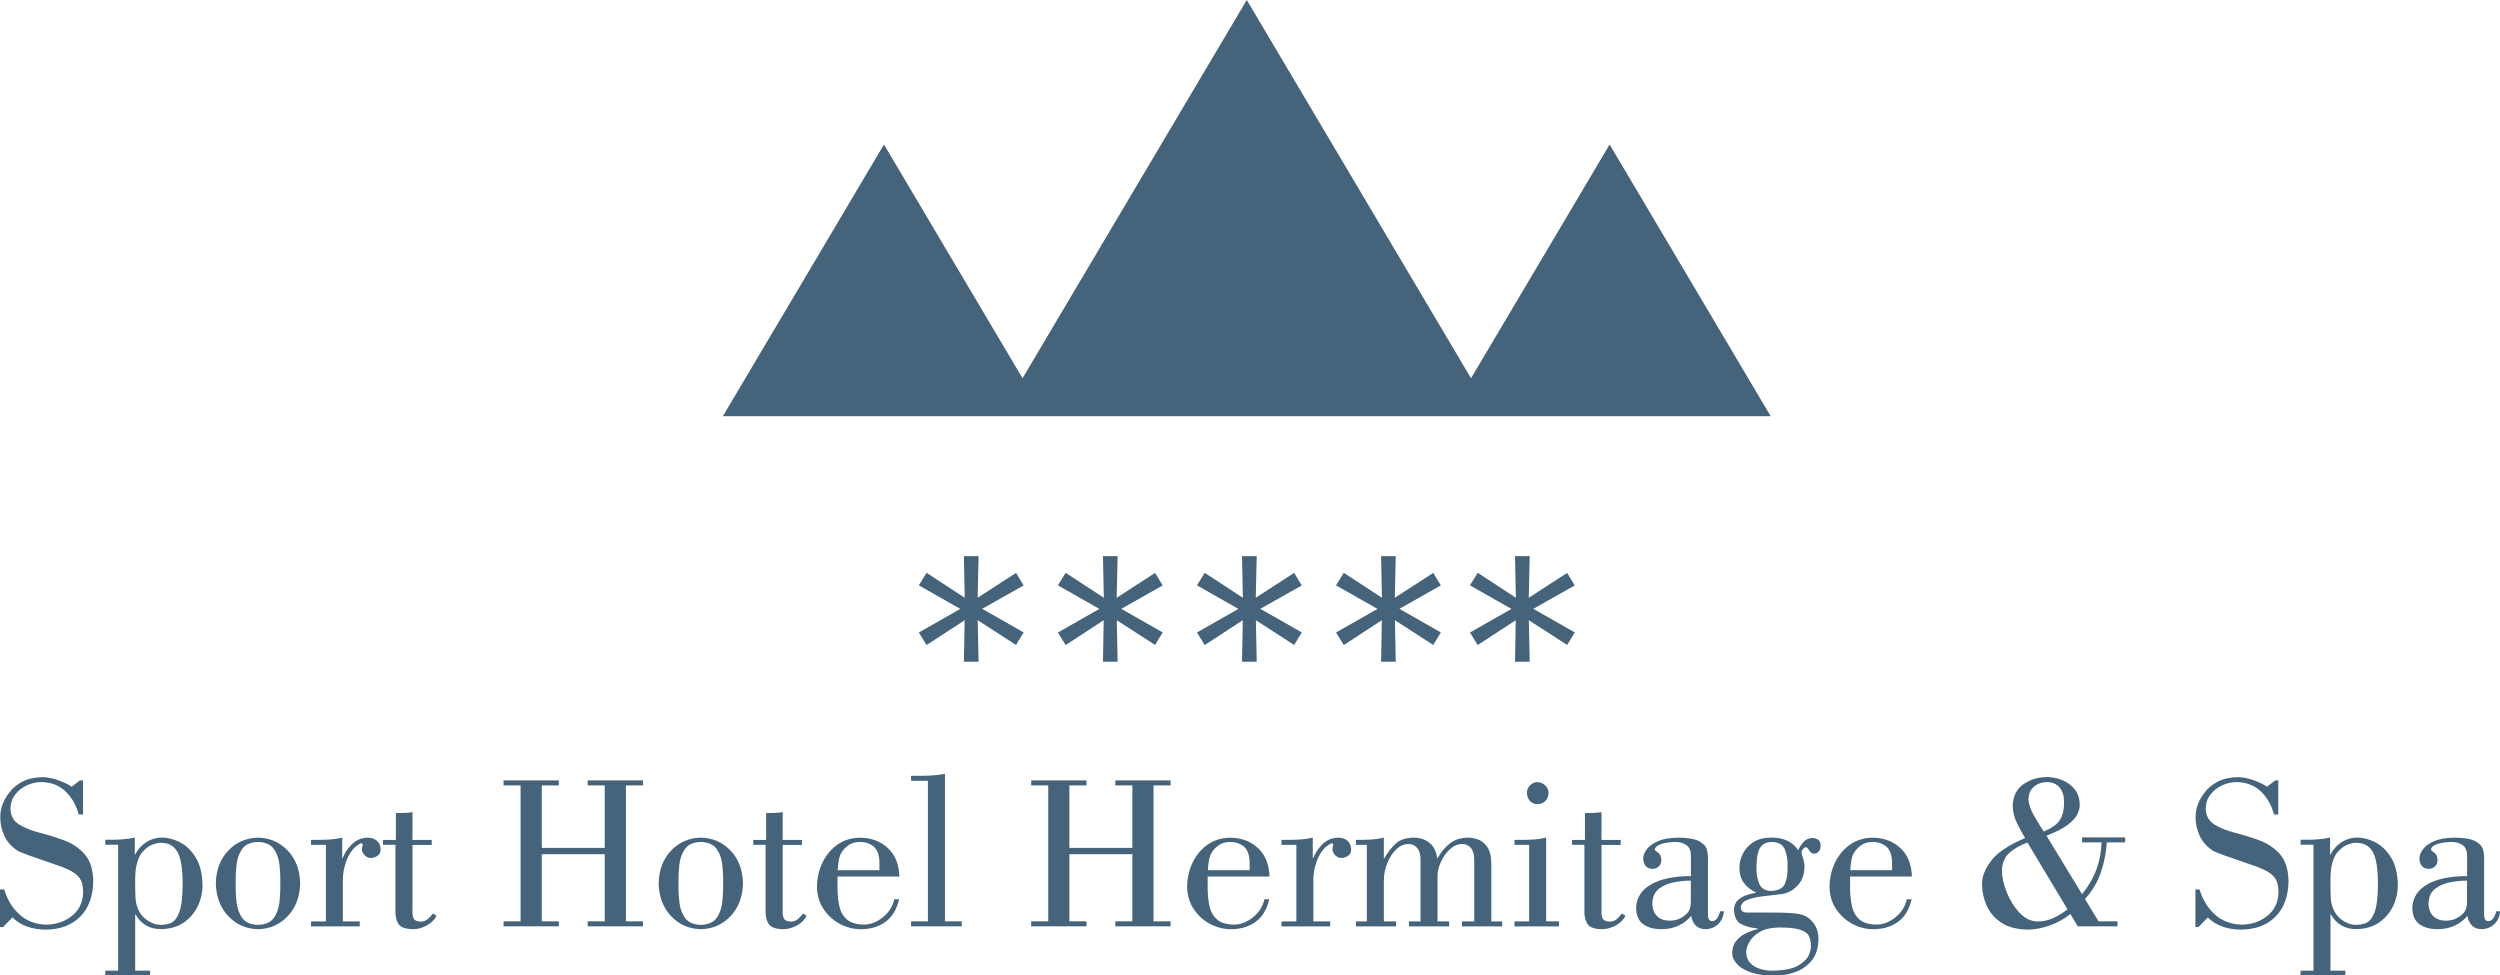 <?xml version="1.0" encoding="UTF-8"?><svg id="Capa_1" xmlns="http://www.w3.org/2000/svg" viewBox="0 0 610.07 238.04"><defs><style>.cls-1{fill:#45637a;}</style></defs><path class="cls-1" d="m3.03,223.87c1.11,1.08,2.37,1.85,3.78,2.31,1.41.46,2.87.68,4.38.67,3.54-.04,6.34-1.09,8.4-3.18,2.06-2.08,3.12-4.97,3.16-8.66-.05-2.86-.75-5.04-2.1-6.56-1.35-1.52-3.02-2.64-5.01-3.38-1.99-.73-3.99-1.35-5.98-1.86-1.99-.51-3.66-1.18-5.01-2.02-1.35-.84-2.05-2.12-2.1-3.84.03-1.34.41-2.49,1.16-3.46.75-.97,1.69-1.72,2.84-2.24,1.15-.53,2.34-.79,3.58-.8,2.38.05,4.34.81,5.87,2.29,1.54,1.47,2.6,3.34,3.2,5.61h1.06v-8.31h-.74l-2.03,1.54c-.6-.45-1.59-.94-2.97-1.47-1.38-.53-2.72-.82-4.01-.87-2.02.03-3.7.4-5.05,1.11-1.35.71-2.42,1.6-3.21,2.67-.77,1-1.32,1.99-1.67,2.98-.35.99-.52,2.02-.51,3.1-.01,1.53.32,3.02,1,4.48.68,1.46,1.78,2.69,3.31,3.68.35.2,1.28.57,2.78,1.11,1.5.53,3.07,1.08,4.7,1.64,1.63.56,2.82.98,3.56,1.25,2,.79,3.32,1.64,3.97,2.56.65.92.94,2.15.89,3.68-.09,2.37-1.01,4.25-2.76,5.63-1.75,1.38-3.82,2.08-6.2,2.11-2.6-.06-4.79-.88-6.55-2.47-1.76-1.59-3.01-3.63-3.74-6.11H0v9.17h.74l2.29-2.34Z"/><path class="cls-1" d="m33.21,211.65c.31-1.7.86-2.99,1.65-3.85.8-.86,1.6-1.44,2.42-1.73.82-.29,1.42-.42,1.79-.4,1.96-.06,3.37.68,4.23,2.21.87,1.53,1.29,4.19,1.27,7.97-.02,3.18-.31,5.47-.86,6.86s-1.26,2.25-2.12,2.57c-.86.31-1.75.44-2.67.39-.82-.02-1.71-.31-2.67-.89-.96-.57-1.68-1.31-2.19-2.21-.42-.73-.7-1.5-.85-2.29-.15-.8-.22-2.04-.22-3.73,0-.77,0-1.56,0-2.37.01-.81.08-1.66.21-2.54m-4.37,25.23h-3.14v1.22h10.93v-1.22h-3.63v-13.7h.11c.66,1.15,1.5,2.03,2.51,2.64,1.02.61,2.24.92,3.68.92,2.21-.03,4.06-.57,5.57-1.62,1.5-1.04,2.64-2.38,3.41-4,.77-1.62,1.15-3.32,1.15-5.1-.05-2.8-.6-5.05-1.66-6.76-1.06-1.71-2.34-2.95-3.86-3.72-1.52-.77-2.98-1.15-4.4-1.14-1.35,0-2.6.36-3.74,1.07-1.14.71-2.06,1.72-2.77,3.03l-.1.06v-4.16c-.96.22-1.97.36-3.04.43-.5.05-1.01.08-1.52.09-.51.01-1.01.02-1.52.01h-1.12v1.22h3.14v30.72Z"/><path class="cls-1" d="m62.96,205.47c1.76.04,3.03.59,3.81,1.63.77,1.05,1.25,2.33,1.42,3.87.17,1.53.25,3.06.21,4.58.03,1.53-.04,3.08-.21,4.62-.18,1.54-.65,2.84-1.42,3.89-.78,1.04-2.04,1.59-3.81,1.63-1.76-.04-3.03-.59-3.81-1.63-.78-1.05-1.25-2.34-1.42-3.89-.17-1.54-.25-3.08-.21-4.62-.03-1.52.04-3.05.21-4.58.18-1.54.65-2.83,1.42-3.87.77-1.04,2.04-1.59,3.81-1.63m0-1.06c-2.88.06-5.29,1.11-7.25,3.15-1.95,2.04-2.96,4.7-3.04,7.99.08,3.29,1.09,5.96,3.04,8.02s4.36,3.11,7.25,3.18c2.88-.06,5.29-1.12,7.25-3.18,1.95-2.05,2.96-4.73,3.04-8.02-.08-3.29-1.09-5.95-3.04-7.99-1.95-2.04-4.37-3.09-7.25-3.15"/><path class="cls-1" d="m83.51,204.41c-.96.23-1.95.38-2.96.45-1.01.06-2.01.09-3,.09h-1.65v1.22h3.63v18.67h-3.63v1.22h11.88v-1.22h-4.11v-10.14c0-1.08.14-2.11.39-3.1.25-.99.56-1.88.95-2.66.64-1.18,1.29-2,1.94-2.47.66-.47,1.03-.69,1.1-.67.09,0,.19,0,.3.04.11.03.17.12.18.28,0,.11-.04.27-.11.48s-.1.42-.11.64c.03.56.25,1.04.68,1.46.43.42.89.65,1.4.67.59,0,1.15-.16,1.67-.49.52-.33.8-.82.83-1.49-.02-1.01-.34-1.76-.94-2.25-.61-.49-1.38-.73-2.3-.73-1.48.06-2.73.59-3.76,1.6-1.03,1.01-1.79,2.15-2.28,3.4h-.1v-5.01Z"/><path class="cls-1" d="m93.46,206.16h3.04v15.95c-.06,1.31.17,2.4.69,3.28.52.87,1.71,1.32,3.57,1.36,1.11,0,2.21-.3,3.3-.86,1.09-.57,1.91-1.36,2.46-2.38l-.85-.59c-.41.53-.84.98-1.3,1.37-.45.39-1.01.59-1.69.61-.97-.04-1.56-.32-1.77-.84-.21-.52-.29-1.04-.25-1.56v-16.32h4.69v-1.22h-4.69v-6.77c-.66.1-1.33.16-2,.19-.67.02-1.35.03-2.05.03v6.56h-3.14v1.22Z"/><polygon class="cls-1" points="132.21 206.91 132.21 191.66 136.37 191.66 136.37 190.44 122.88 190.44 122.88 191.66 127.04 191.66 127.04 224.83 122.88 224.83 122.88 226.05 136.37 226.05 136.37 224.83 132.21 224.83 132.21 208.45 147.57 208.45 147.57 224.83 143.41 224.83 143.41 226.05 156.9 226.05 156.9 224.83 152.74 224.83 152.74 191.66 156.9 191.66 156.9 190.44 143.41 190.44 143.41 191.66 147.57 191.66 147.57 206.91 132.21 206.91"/><path class="cls-1" d="m171.02,205.47c1.76.04,3.03.59,3.81,1.63.77,1.05,1.25,2.33,1.42,3.87.17,1.53.25,3.06.21,4.58.03,1.53-.04,3.08-.21,4.62-.18,1.54-.65,2.84-1.42,3.89-.78,1.04-2.04,1.59-3.81,1.63-1.76-.04-3.03-.59-3.81-1.63-.77-1.05-1.25-2.34-1.42-3.89-.17-1.54-.25-3.08-.21-4.62-.03-1.52.04-3.05.21-4.58.18-1.54.65-2.83,1.42-3.87.77-1.04,2.04-1.59,3.81-1.63m0-1.06c-2.88.06-5.29,1.11-7.25,3.15-1.95,2.04-2.96,4.7-3.04,7.99.08,3.29,1.09,5.96,3.04,8.02s4.36,3.11,7.25,3.18c2.88-.06,5.29-1.12,7.25-3.18s2.96-4.73,3.04-8.02c-.08-3.29-1.09-5.95-3.04-7.99-1.95-2.04-4.37-3.09-7.25-3.15"/><path class="cls-1" d="m183.79,206.16h3.04v15.95c-.06,1.31.17,2.4.69,3.28.52.87,1.71,1.32,3.57,1.36,1.11,0,2.21-.3,3.3-.86,1.09-.57,1.91-1.36,2.46-2.38l-.85-.59c-.41.53-.84.98-1.29,1.37s-1.02.59-1.69.61c-.97-.04-1.56-.32-1.77-.84-.21-.52-.29-1.04-.25-1.56v-16.32h4.69v-1.22h-4.69v-6.77c-.66.1-1.33.16-2,.19-.67.02-1.35.03-2.04.03v6.56h-3.14v1.22Z"/><path class="cls-1" d="m204.43,212.35c.03-.67.08-1.31.17-1.9.09-.59.21-1.14.37-1.62.03-.16.22-.5.56-1.04.34-.53.86-1.05,1.55-1.54.69-.49,1.56-.75,2.63-.79,1.37-.03,2.52.34,3.45,1.09s1.42,2.08,1.45,3.98v1.82h-10.19Zm13.81,7.09c-.44,1.8-1.38,3.27-2.82,4.42-1.43,1.15-2.95,1.74-4.54,1.77-1.91-.02-3.34-.45-4.27-1.3-.94-.85-1.55-1.99-1.84-3.42-.29-1.43-.42-3.04-.39-4.82v-2.19h15.09c-.08-2.94-1.01-5.25-2.78-6.92-1.77-1.68-4.04-2.53-6.82-2.56-2.13.03-3.98.61-5.54,1.72-1.57,1.12-2.78,2.59-3.65,4.4-.86,1.82-1.3,3.79-1.31,5.92.03,1.99.55,3.76,1.55,5.3,1.01,1.54,2.31,2.76,3.92,3.64,1.61.88,3.34,1.34,5.18,1.35,2.38,0,4.4-.59,6.05-1.79,1.65-1.2,2.77-3.04,3.33-5.51h-1.17Z"/><path class="cls-1" d="m234.69,226.05v-1.22h-4.1v-35.99c-.96.18-1.95.31-2.96.38-1.01.07-2.01.1-3.01.1h-2.29v1.22h4.1v34.29h-4.1v1.22h12.36Z"/><polygon class="cls-1" points="260.96 206.91 260.96 191.66 265.13 191.66 265.13 190.44 251.64 190.44 251.64 191.66 255.8 191.66 255.8 224.83 251.64 224.83 251.64 226.05 265.13 226.05 265.13 224.83 260.96 224.83 260.96 208.45 276.33 208.45 276.33 224.83 272.17 224.83 272.17 226.05 285.65 226.05 285.65 224.83 281.49 224.83 281.49 191.66 285.65 191.66 285.65 190.44 272.17 190.44 272.17 191.66 276.33 191.66 276.33 206.91 260.96 206.91"/><path class="cls-1" d="m294.76,212.35c.03-.67.08-1.31.17-1.9.09-.59.21-1.14.37-1.62.03-.16.22-.5.57-1.04.34-.53.86-1.05,1.55-1.54.69-.49,1.57-.75,2.63-.79,1.37-.03,2.52.34,3.45,1.09s1.42,2.08,1.45,3.98v1.82h-10.19Zm13.81,7.09c-.44,1.8-1.38,3.27-2.82,4.42-1.44,1.15-2.95,1.74-4.54,1.77-1.91-.02-3.33-.45-4.27-1.3-.94-.85-1.55-1.99-1.84-3.42-.29-1.43-.42-3.04-.4-4.82v-2.19h15.09c-.08-2.94-1.01-5.25-2.78-6.92-1.77-1.68-4.04-2.53-6.82-2.56-2.13.03-3.98.61-5.54,1.72-1.57,1.12-2.78,2.59-3.64,4.4s-1.3,3.79-1.31,5.92c.03,1.99.55,3.76,1.55,5.3,1,1.54,2.31,2.76,3.92,3.64,1.61.88,3.34,1.34,5.18,1.35,2.38,0,4.4-.59,6.05-1.79,1.65-1.2,2.77-3.04,3.33-5.51h-1.17Z"/><path class="cls-1" d="m320.33,204.41c-.96.23-1.95.38-2.96.45-1.01.06-2.01.09-3,.09h-1.65v1.22h3.63v18.67h-3.63v1.22h11.88v-1.22h-4.1v-10.14c0-1.08.14-2.11.39-3.1.25-.99.56-1.88.95-2.66.64-1.18,1.28-2,1.94-2.47.66-.47,1.03-.69,1.1-.67.09,0,.19,0,.3.04.11.03.17.12.18.28,0,.11-.04.27-.11.48-.06.21-.1.42-.1.64.03.56.25,1.04.68,1.46.43.42.89.65,1.4.67.59,0,1.15-.16,1.67-.49.52-.33.8-.82.83-1.49-.02-1.01-.34-1.76-.94-2.25-.61-.49-1.38-.73-2.3-.73-1.48.06-2.73.59-3.76,1.6-1.03,1.01-1.79,2.15-2.27,3.4h-.11v-5.01Z"/><path class="cls-1" d="m363.92,224.83v-14.19c-.03-1.8-.39-3.15-1.05-4.05-.67-.9-1.44-1.49-2.33-1.78-.89-.29-1.68-.42-2.37-.4-1.72.03-3.16.49-4.34,1.4-1.18.91-2.18,2.11-3.02,3.6h-.11c-.19-1.61-.8-2.84-1.83-3.7-1.03-.86-2.32-1.29-3.87-1.3-1.89.03-3.34.49-4.36,1.41-1.02.92-1.97,2.13-2.84,3.65h-.11v-5.06c-.96.23-1.95.38-2.96.45-1.01.06-2.01.09-3,.09h-.85v1.22h2.67v18.67h-2.67v1.22h9.81v-1.22h-2.99v-10.08c.01-1.38.28-2.75.81-4.08s1.24-2.45,2.14-3.34c.9-.89,1.9-1.35,3.02-1.38.87,0,1.58.31,2.13.93.55.62.84,1.55.85,2.81v15.15h-2.83v1.22h9.81v-1.22h-2.83v-11.2c.01-1.02.28-2.12.81-3.3.53-1.18,1.24-2.19,2.14-3.05.9-.85,1.9-1.3,3.02-1.34.87,0,1.58.31,2.13.93.55.62.84,1.55.86,2.81v15.15h-2.99v1.22h9.81v-1.22h-2.67Z"/><path class="cls-1" d="m372.61,193.42c.01.79.25,1.46.7,1.99.46.53,1.08.81,1.86.83.79-.01,1.43-.28,1.94-.79s.76-1.19.78-2.03c-.03-.71-.33-1.31-.88-1.8s-1.16-.74-1.84-.76c-.69.02-1.28.27-1.78.76-.5.49-.75,1.09-.78,1.8m7.83,32.63v-1.22h-3.14v-20.42c-.96.23-1.95.38-2.96.45-1.01.06-2.01.09-3,.09h-1.76v1.22h3.57v18.67h-3.57v1.22h10.87Z"/><path class="cls-1" d="m383.6,206.16h3.04v15.95c-.06,1.31.17,2.4.69,3.28.52.87,1.71,1.32,3.57,1.36,1.11,0,2.21-.3,3.3-.86,1.09-.57,1.91-1.36,2.46-2.38l-.85-.59c-.41.53-.84.98-1.29,1.37-.45.39-1.02.59-1.69.61-.97-.04-1.56-.32-1.77-.84-.21-.52-.29-1.04-.25-1.56v-16.32h4.69v-1.22h-4.69v-6.77c-.66.1-1.33.16-2,.19-.67.02-1.35.03-2.04.03v6.56h-3.14v1.22Z"/><path class="cls-1" d="m412.62,219.87c-.02,1.09-.16,1.86-.43,2.31-.26.45-.51.77-.75.95-.62.55-1.26.95-1.9,1.19-.64.24-1.38.36-2.21.35-1.25-.01-2.24-.39-2.98-1.13-.74-.74-1.12-1.77-1.13-3.09.05-1.61.61-2.82,1.66-3.61,1.06-.79,2.31-1.31,3.75-1.57,1.44-.25,2.77-.38,3.98-.37v4.96Zm7.15,2.51c-.13.5-.34,1.01-.63,1.54-.3.53-.71.82-1.24.86-.54,0-.87-.21-.98-.63-.12-.41-.16-1.02-.14-1.83v-12.73c.04-.73-.04-1.49-.27-2.29-.22-.79-.85-1.47-1.88-2.02-1.03-.56-2.73-.85-5.1-.87-2.1.03-3.78.33-5.03.89-1.25.57-2.15,1.24-2.7,2.02-.55.78-.81,1.5-.8,2.16,0,.75.2,1.36.58,1.83.38.46.93.7,1.66.71.67,0,1.2-.22,1.59-.62.39-.4.58-.93.59-1.61-.07-.84-.33-1.41-.8-1.71-.47-.3-.73-.54-.8-.72.04-.51.38-.9,1.03-1.18.65-.28,1.35-.47,2.13-.57.78-.11,1.38-.16,1.81-.15.98-.02,1.85.21,2.62.68.77.48,1.18,1.32,1.22,2.55v5.1c-4.12.01-7.35.68-9.69,2.01-2.34,1.32-3.57,3.23-3.69,5.72.05,1.94.67,3.31,1.86,4.09,1.19.78,2.65,1.16,4.38,1.13,1.38,0,2.69-.25,3.94-.78,1.25-.53,2.34-1.35,3.26-2.46.18,1,.56,1.78,1.13,2.36.57.58,1.35.87,2.33.88,1.25-.02,2.3-.44,3.13-1.24.83-.81,1.3-1.84,1.4-3.12h-.9Z"/><path class="cls-1" d="m432.58,205.47c1.55.08,2.56.72,3.02,1.93.46,1.21.66,2.52.61,3.94.07,1.7-.14,3.13-.62,4.28-.48,1.15-1.66,1.75-3.54,1.8-1.43-.08-2.36-.72-2.81-1.9-.44-1.18-.65-2.42-.61-3.7,0-2.48.32-4.17.97-5.07.65-.9,1.64-1.33,2.98-1.27m-6.46,26.9c-.02-.64.21-1.43.69-2.37.48-.94,1.3-1.78,2.48-2.51,1.18-.74,2.8-1.13,4.89-1.17,2.23,0,3.9.17,5.01.51,1.12.34,1.86.86,2.22,1.55.36.69.53,1.56.5,2.6.05.34-.09.97-.43,1.9-.34.93-1.18,1.81-2.53,2.65s-3.51,1.28-6.48,1.34c-.95,0-1.91-.13-2.88-.42-.97-.28-1.78-.75-2.44-1.42-.66-.66-1-1.55-1.03-2.68m.05-9.67c-.41,0-.74-.12-.99-.34-.25-.22-.39-.48-.39-.78.03-.87.52-1.51,1.47-1.92.95-.41,2.2-.71,3.73-.9,1.54-.19,3.2-.39,4.99-.6.42-.02,1.05-.24,1.89-.66.84-.42,1.62-1.11,2.34-2.08.72-.96,1.1-2.27,1.15-3.93-.03-.76-.16-1.45-.37-2.07-.22-.62-.34-1.09-.37-1.4.01-.29.14-.57.39-.84.24-.27.5-.42.78-.44.18.07.42.34.71.8.29.47.66.73,1.1.8.56-.02.99-.22,1.27-.61.29-.39.43-.86.43-1.41-.03-.68-.25-1.16-.68-1.43-.43-.27-.89-.4-1.4-.39-.88.05-1.6.39-2.16,1.03-.56.64-.98,1.29-1.24,1.95-.69-1.04-1.59-1.81-2.69-2.32-1.1-.51-2.43-.77-3.98-.76-1.76.03-3.2.41-4.34,1.16-1.13.75-1.97,1.68-2.52,2.8-.55,1.12-.82,2.25-.82,3.4.02,1.51.38,2.75,1.1,3.71.72.97,1.68,1.74,2.89,2.31v.11c-.7.1-1.46.28-2.28.56s-1.52.69-2.11,1.25c-.59.56-.9,1.33-.93,2.3.07,1.84.7,3.04,1.88,3.59,1.18.55,2.49.88,3.92.99v.16c-.93.22-1.87.55-2.83,1-.95.44-1.75,1.05-2.4,1.83-.65.78-.98,1.78-1.01,3.01-.02.77.3,1.58.95,2.42s1.72,1.57,3.22,2.16c1.5.6,3.52.91,6.07.94,1.73.01,3.42-.27,5.06-.85,1.64-.57,3-1.51,4.08-2.82,1.08-1.3,1.64-3.04,1.68-5.2,0-.8-.11-1.56-.34-2.29-.23-.73-.62-1.4-1.14-2.01-.53-.63-1.14-1.11-1.83-1.43-.69-.32-1.69-.54-3-.65-1.31-.11-3.17-.16-5.56-.16h-5.71Z"/><path class="cls-1" d="m451.53,212.35c.02-.67.08-1.31.17-1.9.09-.59.21-1.14.37-1.62.03-.16.22-.5.57-1.04.35-.53.86-1.05,1.55-1.54.69-.49,1.56-.75,2.63-.79,1.37-.03,2.52.34,3.45,1.09.93.76,1.42,2.08,1.45,3.98v1.82h-10.19Zm13.81,7.09c-.44,1.8-1.38,3.27-2.82,4.42-1.44,1.15-2.95,1.74-4.54,1.77-1.91-.02-3.33-.45-4.27-1.3-.94-.85-1.55-1.99-1.84-3.42-.29-1.43-.42-3.04-.4-4.82v-2.19h15.09c-.08-2.94-1.01-5.25-2.78-6.92-1.77-1.68-4.04-2.53-6.82-2.56-2.13.03-3.98.61-5.54,1.72-1.57,1.12-2.78,2.59-3.65,4.4-.86,1.82-1.3,3.79-1.31,5.92.03,1.99.55,3.76,1.55,5.3,1.01,1.54,2.31,2.76,3.92,3.64,1.61.88,3.34,1.34,5.18,1.35,2.38,0,4.4-.59,6.05-1.79,1.65-1.2,2.77-3.04,3.33-5.51h-1.17Z"/><path class="cls-1" d="m504.54,221.89c-1.15.9-2.31,1.61-3.49,2.15-1.17.54-2.48.82-3.93.83-1.65-.07-3.12-.82-4.41-2.24-1.29-1.42-2.3-3.08-3.05-4.99-.74-1.91-1.12-3.62-1.14-5.15.06-1.94.7-3.42,1.92-4.46,1.22-1.04,2.66-1.84,4.32-2.42l9.76,16.27Zm-5.12-17.97c2.35-.9,4.11-1.8,5.27-2.72,1.17-.92,1.94-1.8,2.31-2.64.37-.84.55-1.6.51-2.26-.03-1.46-.43-2.68-1.22-3.67-.78-.99-1.78-1.74-2.99-2.24-1.21-.5-2.47-.75-3.78-.76-2.17,0-4.08.58-5.75,1.74-1.66,1.16-2.53,2.93-2.62,5.3.04,1.41.37,2.77,1,4.08s1.3,2.56,2.04,3.76c-4.07,1.71-6.87,3.59-8.37,5.64-1.5,2.05-2.21,3.92-2.13,5.61-.02,1.7.33,3.39,1.04,5.08.71,1.69,1.89,3.1,3.53,4.24,1.64,1.14,3.85,1.73,6.62,1.77,1.76-.02,3.59-.37,5.47-1.06s3.51-1.61,4.87-2.77l1.81,3.03h9.7v-1.22h-4.63l-3.31-5.44c1.76-1.92,3.05-4.08,3.87-6.47.81-2.39,1.3-4.84,1.46-7.35h4.48v-1.22h-10.51v1.22h4.75c-.07,2.3-.48,4.49-1.24,6.56-.75,2.07-1.93,4.09-3.52,6.08l-8.69-14.29Zm-.69-1.01c-.69-1.02-1.47-2.28-2.33-3.78s-1.33-2.85-1.41-4.06c.04-1.34.49-2.38,1.37-3.11.87-.73,1.93-1.1,3.17-1.11,1.37.03,2.4.49,3.1,1.37.71.88,1.06,1.99,1.06,3.33.03,1.98-.32,3.51-1.06,4.6-.74,1.09-2.04,2.01-3.9,2.76"/><path class="cls-1" d="m538.74,223.87c1.11,1.08,2.37,1.85,3.78,2.31,1.41.46,2.87.68,4.38.67,3.54-.04,6.34-1.09,8.4-3.18,2.06-2.08,3.12-4.97,3.16-8.66-.05-2.86-.75-5.04-2.1-6.56-1.35-1.52-3.02-2.64-5.01-3.38-1.99-.73-3.99-1.35-5.98-1.86-1.99-.51-3.67-1.18-5.01-2.02s-2.05-2.12-2.1-3.84c.03-1.34.41-2.49,1.16-3.46.75-.97,1.69-1.72,2.84-2.24,1.15-.53,2.34-.79,3.58-.8,2.38.05,4.34.81,5.88,2.29,1.53,1.47,2.6,3.34,3.19,5.61h1.06v-8.31h-.74l-2.02,1.54c-.6-.45-1.59-.94-2.97-1.47-1.38-.53-2.72-.82-4.01-.87-2.02.03-3.7.4-5.05,1.11-1.35.71-2.42,1.6-3.21,2.67-.76,1-1.32,1.99-1.67,2.98-.35.99-.52,2.02-.51,3.1-.01,1.53.32,3.02,1,4.48.68,1.46,1.78,2.69,3.32,3.68.35.2,1.28.57,2.78,1.11,1.5.53,3.07,1.08,4.7,1.64,1.63.56,2.82.98,3.56,1.25,2,.79,3.32,1.64,3.97,2.56.65.92.94,2.15.89,3.68-.09,2.37-1.01,4.25-2.76,5.63-1.75,1.38-3.82,2.08-6.2,2.11-2.6-.06-4.79-.88-6.55-2.47-1.76-1.59-3.01-3.63-3.75-6.11h-1.01v9.17h.74l2.29-2.34Z"/><path class="cls-1" d="m568.91,211.65c.31-1.7.86-2.99,1.65-3.85.8-.86,1.6-1.44,2.42-1.73.82-.29,1.42-.42,1.8-.4,1.96-.06,3.36.68,4.23,2.21s1.28,4.19,1.27,7.97c-.02,3.18-.31,5.47-.86,6.86-.56,1.4-1.26,2.25-2.12,2.57-.86.31-1.75.44-2.68.39-.82-.02-1.71-.31-2.67-.89-.96-.57-1.68-1.31-2.19-2.21-.42-.73-.7-1.5-.85-2.29-.15-.8-.22-2.04-.21-3.73,0-.77,0-1.56,0-2.37.01-.81.08-1.66.21-2.54m-4.37,25.23h-3.14v1.22h10.93v-1.22h-3.63v-13.7h.11c.66,1.15,1.5,2.03,2.52,2.64,1.01.61,2.24.92,3.67.92,2.21-.03,4.06-.57,5.57-1.62,1.5-1.04,2.64-2.38,3.41-4s1.15-3.32,1.16-5.1c-.05-2.8-.6-5.05-1.66-6.76-1.06-1.71-2.34-2.95-3.86-3.72s-2.98-1.15-4.4-1.14c-1.35,0-2.6.36-3.73,1.07-1.14.71-2.06,1.72-2.77,3.03l-.11.06v-4.16c-.96.22-1.97.36-3.04.43-.5.05-1.01.08-1.52.09-.51.01-1.01.02-1.52.01h-1.12v1.22h3.14v30.72Z"/><path class="cls-1" d="m602.03,219.87c-.02,1.09-.16,1.86-.43,2.31-.26.45-.51.77-.75.95-.62.55-1.26.95-1.9,1.19-.64.24-1.38.36-2.21.35-1.24-.01-2.24-.39-2.98-1.13-.74-.74-1.12-1.77-1.13-3.09.05-1.61.6-2.82,1.66-3.61,1.06-.79,2.31-1.31,3.75-1.57,1.45-.25,2.77-.38,3.98-.37v4.96Zm7.15,2.51c-.13.5-.34,1.01-.63,1.54-.3.53-.71.82-1.24.86-.54,0-.87-.21-.98-.63-.12-.41-.16-1.02-.14-1.83v-12.73c.04-.73-.05-1.49-.27-2.29-.22-.79-.85-1.47-1.88-2.02-1.03-.56-2.73-.85-5.1-.87-2.11.03-3.78.33-5.03.89-1.25.57-2.15,1.24-2.7,2.02-.55.78-.81,1.5-.8,2.16,0,.75.2,1.36.58,1.83.38.46.93.7,1.66.71.67,0,1.2-.22,1.59-.62.39-.4.58-.93.59-1.61-.06-.84-.33-1.41-.8-1.71-.47-.3-.73-.54-.8-.72.04-.51.38-.9,1.03-1.18.64-.28,1.35-.47,2.13-.57.78-.11,1.38-.16,1.81-.15.98-.02,1.85.21,2.62.68.77.48,1.18,1.32,1.22,2.55v5.1c-4.12.01-7.35.68-9.69,2.01-2.34,1.32-3.57,3.23-3.69,5.72.05,1.94.67,3.31,1.86,4.09,1.19.78,2.65,1.16,4.38,1.13,1.38,0,2.69-.25,3.94-.78,1.25-.53,2.34-1.35,3.26-2.46.19,1,.56,1.78,1.13,2.36s1.35.87,2.33.88c1.25-.02,2.3-.44,3.13-1.24.83-.81,1.3-1.84,1.4-3.12h-.9Z"/><polygon class="cls-1" points="304.25 0 274.14 50.78 249.53 92.3 235.37 68.42 215.71 35.26 196.06 68.41 176.4 101.56 215.71 101.56 244.03 101.56 255.02 101.57 304.25 101.56 353.49 101.56 364.47 101.57 392.79 101.56 432.1 101.57 412.45 68.42 392.79 35.26 373.14 68.41 358.97 92.3 334.36 50.78 304.25 0"/><polygon class="cls-1" points="235.22 135.71 235.42 145.87 226.11 139.78 224.22 142.84 234.34 148.59 224.22 154.35 226.11 157.41 235.4 151.35 235.22 161.48 238.8 161.48 238.59 151.35 247.94 157.39 249.79 154.33 239.68 148.57 249.79 142.86 247.94 139.8 238.57 145.87 238.8 135.71 235.22 135.71"/><polygon class="cls-1" points="269.16 135.71 269.36 145.87 260.05 139.78 258.16 142.84 268.27 148.59 258.16 154.35 260.05 157.41 269.33 151.35 269.16 161.48 272.73 161.48 272.53 151.35 281.87 157.39 283.73 154.33 273.62 148.57 283.73 142.86 281.87 139.8 272.5 145.87 272.73 135.71 269.16 135.71"/><polygon class="cls-1" points="303.09 135.71 303.29 145.87 293.98 139.78 292.1 142.84 302.21 148.59 292.1 154.35 293.98 157.41 303.27 151.35 303.09 161.48 306.67 161.48 306.47 151.35 315.81 157.39 317.67 154.33 307.55 148.57 317.67 142.86 315.81 139.8 306.44 145.87 306.67 135.71 303.09 135.71"/><polygon class="cls-1" points="337.03 135.71 337.23 145.87 327.92 139.78 326.03 142.84 336.14 148.59 326.03 154.35 327.92 157.41 337.2 151.35 337.03 161.48 340.6 161.48 340.4 151.35 349.75 157.39 351.6 154.33 341.49 148.57 351.6 142.86 349.75 139.8 340.37 145.87 340.6 135.71 337.03 135.71"/><polygon class="cls-1" points="369.71 135.71 369.91 145.87 360.6 139.78 358.71 142.84 368.83 148.59 358.71 154.35 360.6 157.41 369.88 151.35 369.71 161.48 373.29 161.48 373.08 151.35 382.43 157.39 384.28 154.33 374.17 148.57 384.28 142.86 382.43 139.8 373.06 145.87 373.29 135.71 369.71 135.71"/></svg>